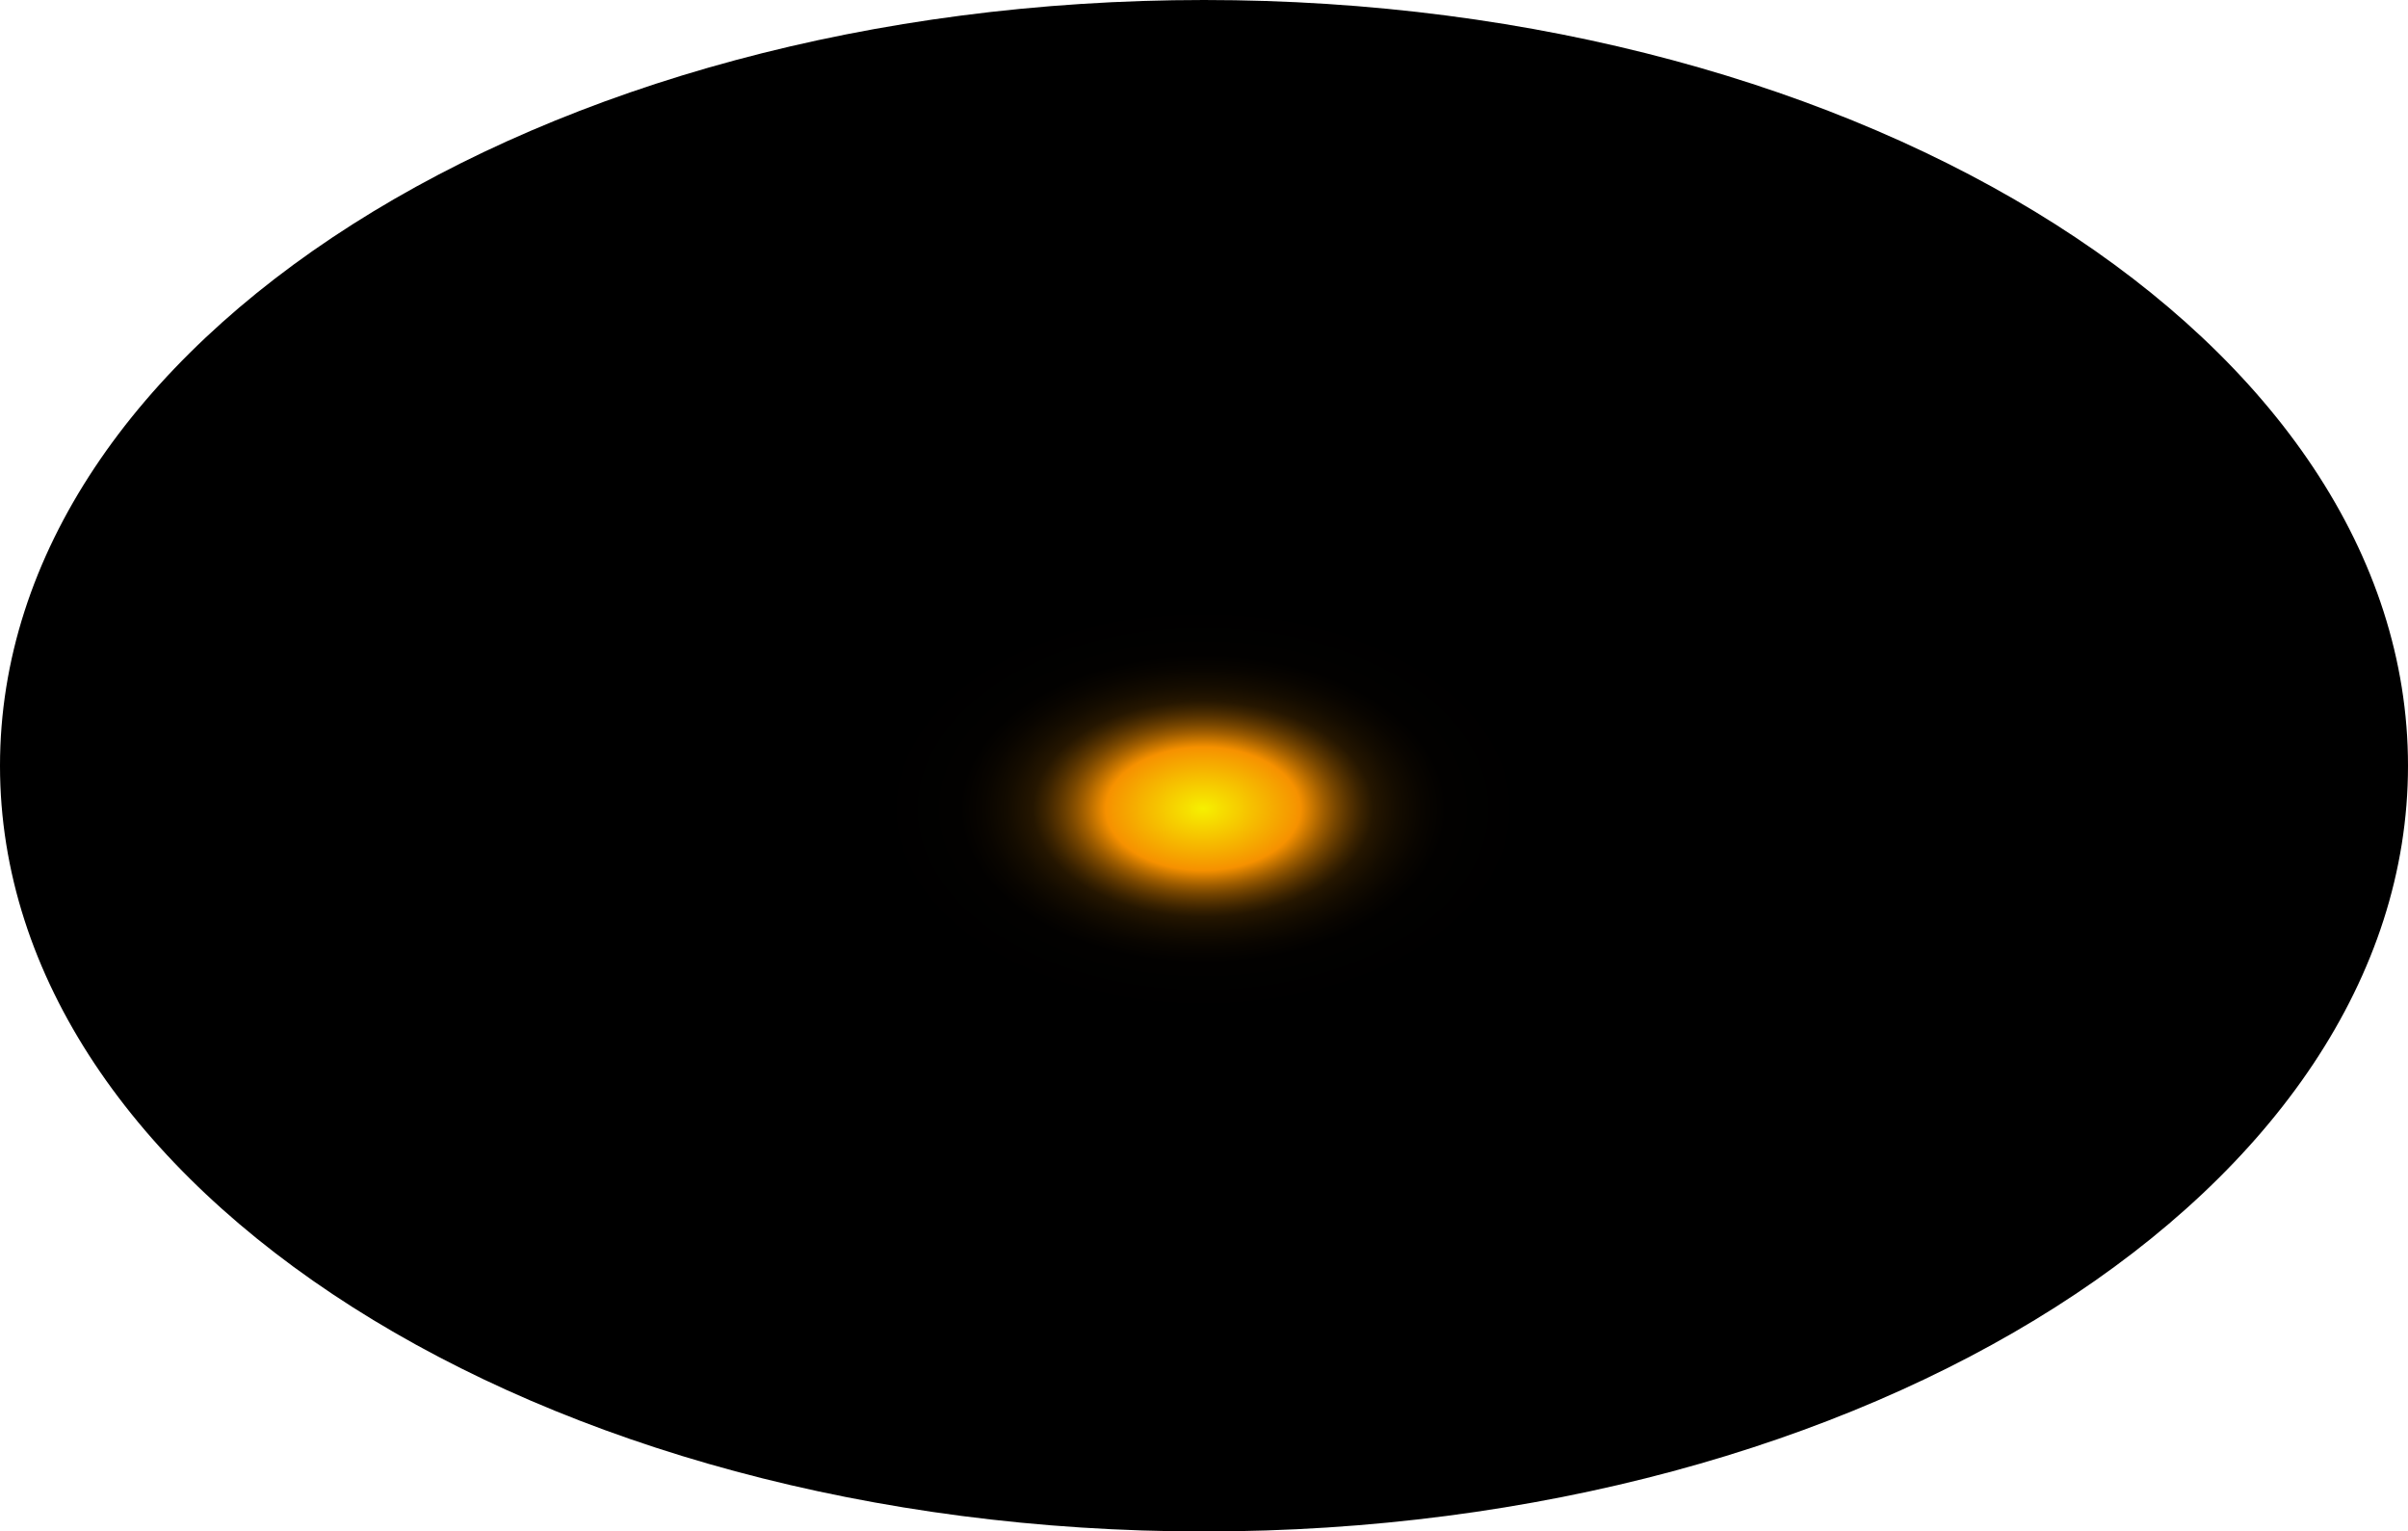 <?xml version="1.0" encoding="utf-8"?>
<svg xmlns="http://www.w3.org/2000/svg" fill="none" height="100%" overflow="visible" preserveAspectRatio="none" style="display: block;" viewBox="0 0 92.621 58.888" width="100%">
<path d="M46.31 58.888C71.887 58.888 92.621 45.706 92.621 29.444C92.621 13.182 71.887 0 46.31 0C20.734 0 0 13.182 0 29.444C0 45.706 20.734 58.888 46.31 58.888Z" fill="url(#paint0_radial_0_673)" id="Vector" style="mix-blend-mode:screen"/>
<defs>
<radialGradient cx="0" cy="0" gradientTransform="translate(46.276 31.094) scale(46.31 29.505)" gradientUnits="userSpaceOnUse" id="paint0_radial_0_673" r="1">
<stop stop-color="#F6F000"/>
<stop offset="0.08" stop-color="#F69100"/>
<stop offset="0.09" stop-color="#C87600"/>
<stop offset="0.1" stop-color="#9D5C00"/>
<stop offset="0.11" stop-color="#774600"/>
<stop offset="0.12" stop-color="#573300"/>
<stop offset="0.13" stop-color="#3B2300"/>
<stop offset="0.14" stop-color="#251600"/>
<stop offset="0.16" stop-color="#140C00"/>
<stop offset="0.18" stop-color="#090500"/>
<stop offset="0.2" stop-color="#020100"/>
<stop offset="0.27"/>
</radialGradient>
</defs>
</svg>